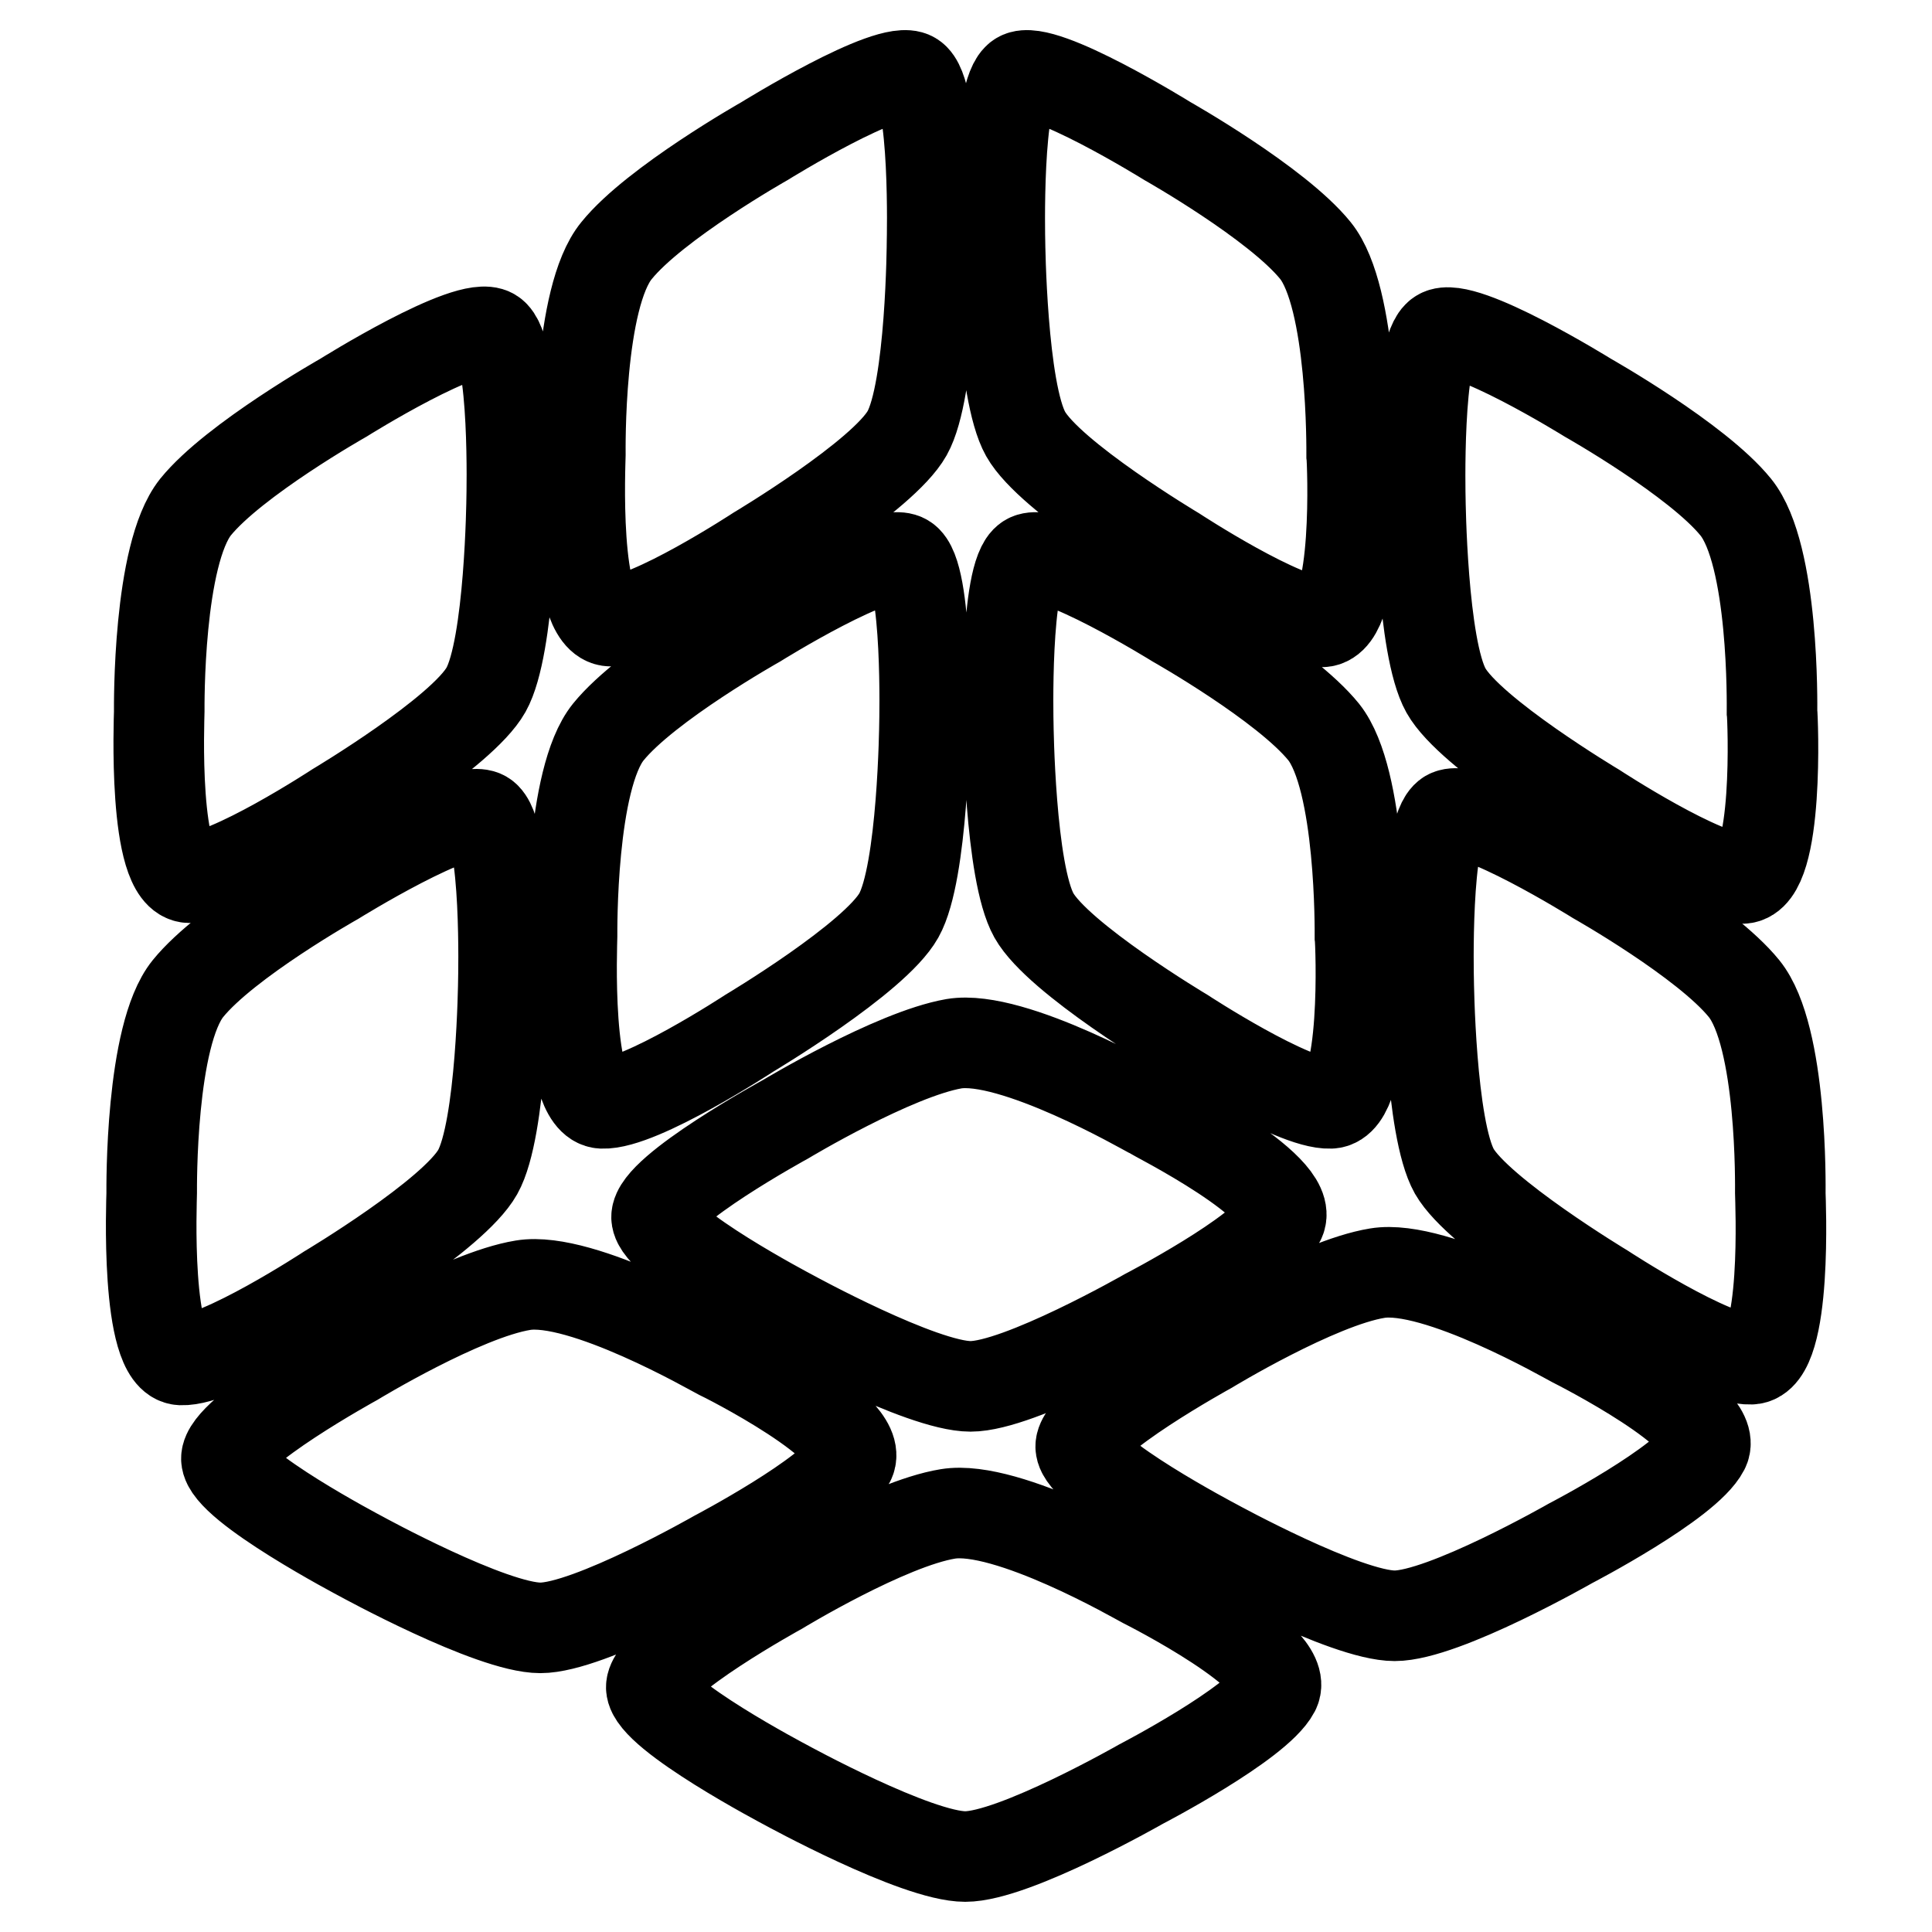 <?xml version="1.0" encoding="utf-8"?>
<!-- Svg Vector Icons : http://www.onlinewebfonts.com/icon -->
<!DOCTYPE svg PUBLIC "-//W3C//DTD SVG 1.1//EN" "http://www.w3.org/Graphics/SVG/1.1/DTD/svg11.dtd">
<svg version="1.1" xmlns="http://www.w3.org/2000/svg" xmlns:xlink="http://www.w3.org/1999/xlink" x="0px" y="0px" viewBox="0 0 256 256" enable-background="new 0 0 256 256" xml:space="preserve">
<g> <path stroke-width="12" fill-opacity="0" stroke="#000000"  d="M76.9,60.3c0-0.6-0.3-20.9,4.8-27.1c5.1-6.3,19.6-14.5,19.6-14.5s16.6-10.3,19.6-8.5 c3.1,1.8,2.6,21.8,2.6,21.8s-0.1,19.7-3.3,25.4c-3.2,5.7-19.8,15.6-19.8,15.6s-14.5,9.5-19.5,9.3C75.9,82.2,76.9,61,76.9,60.3z  M87,161.3c0.1,3.6,17.8,12.9,17.8,12.9s17.3,9.5,23.8,9.5c6.5,0,23.3-9.6,23.3-9.6s15.4-8,17.7-12.4c2.2-4.4-16.7-13.9-17.3-14.3 c-0.6-0.3-18.1-10.4-25.9-9.1c-8,1.4-22.3,10-22.3,10S86.9,157.7,87,161.3z M79.8,146.2c5,0.2,19.5-9.3,19.5-9.3 s16.6-9.9,19.8-15.6c3.2-5.7,3.4-25.4,3.4-25.4s0.5-20-2.6-21.8c-3.1-1.9-19.6,8.4-19.6,8.4S85.7,90.7,80.6,97 c-5,6.2-4.8,26.4-4.8,27.1C75.8,124.8,74.9,146,79.8,146.2z M191.6,91.5c3.2,5.7,19.8,15.6,19.8,15.6s14.5,9.5,19.5,9.3 c4.9-0.2,4-21.4,3.9-22.1c0-0.7,0.3-20.8-4.8-27.1c-5.1-6.3-19.6-14.5-19.6-14.5s-16.6-10.3-19.6-8.4c-3.1,1.8-2.6,21.8-2.6,21.8 S188.4,85.8,191.6,91.5z M175.4,97c-5.1-6.3-19.6-14.5-19.6-14.5s-16.6-10.3-19.6-8.4c-3.1,1.9-2.6,21.8-2.6,21.8 s0.2,19.7,3.4,25.4c3.2,5.7,19.8,15.6,19.8,15.6s14.5,9.5,19.5,9.3c4.9-0.2,4-21.4,3.9-22.1C180.2,123.5,180.4,103.3,175.4,97z  M135.9,57.5c3.2,5.7,19.8,15.6,19.8,15.6s14.5,9.5,19.5,9.3c4.9-0.2,4-21.4,3.9-22.1c0-0.6,0.2-20.9-4.8-27.1 c-5.1-6.3-19.6-14.5-19.6-14.5s-16.6-10.3-19.6-8.5c-3.1,1.8-2.6,21.8-2.6,21.8S132.7,51.8,135.9,57.5z M63.3,155.3 c3.2-5.7,3.4-25.4,3.4-25.4s0.5-20-2.6-21.8c-3.1-1.8-19.7,8.5-19.7,8.5S30,124.7,24.9,131c-5,6.2-4.8,26.4-4.8,27.1 c0,0.7-0.9,21.9,3.9,22.1c5,0.2,19.5-9.3,19.5-9.3S60.1,161,63.3,155.3z M208.4,177.8c-0.6-0.3-18.1-10.4-25.9-9.1 c-8,1.3-22.3,10-22.3,10s-17.1,9.4-17,13c0.1,3.6,17.8,12.9,17.8,12.9s17.3,9.5,23.8,9.5c6.5,0,23.3-9.6,23.3-9.6s15.4-8,17.7-12.5 C228,187.7,209,178.1,208.4,177.8z M25.1,116.3c5,0.2,19.5-9.3,19.5-9.3s16.6-9.9,19.8-15.6c3.2-5.7,3.4-25.4,3.4-25.4 s0.5-19.9-2.6-21.8c-3.1-1.9-19.7,8.5-19.7,8.5S31,60.9,25.9,67.2c-5,6.3-4.8,26.4-4.8,27.1C21.1,95,20.2,116.2,25.1,116.3z  M235.9,158.1c0-0.7,0.3-20.8-4.8-27.1c-5.1-6.3-19.6-14.5-19.6-14.5s-16.5-10.3-19.6-8.5c-3.1,1.9-2.6,21.8-2.6,21.8 s0.2,19.7,3.4,25.4c3.2,5.6,19.8,15.6,19.8,15.6s14.5,9.5,19.5,9.3C236.9,180,235.9,158.8,235.9,158.1z M112.6,193.6 c2.2-4.4-16.7-13.9-17.4-14.2c-0.6-0.3-18.1-10.4-25.9-9.1c-8,1.3-22.3,10-22.3,10s-17.1,9.4-17,13s17.8,12.9,17.8,12.9 s17.3,9.5,23.8,9.5c6.5,0,23.3-9.6,23.3-9.6S110.3,198,112.6,193.6z M151.5,209.7c-0.6-0.3-18-10.4-25.9-9.1 c-8,1.3-22.3,10-22.3,10s-17.1,9.4-17,13c0.1,3.6,17.8,12.9,17.8,12.9s17.3,9.5,23.8,9.5c6.5,0,23.3-9.6,23.3-9.6s15.4-8,17.7-12.4 C171.1,219.6,152.1,210,151.5,209.7z"/></g>
</svg>
